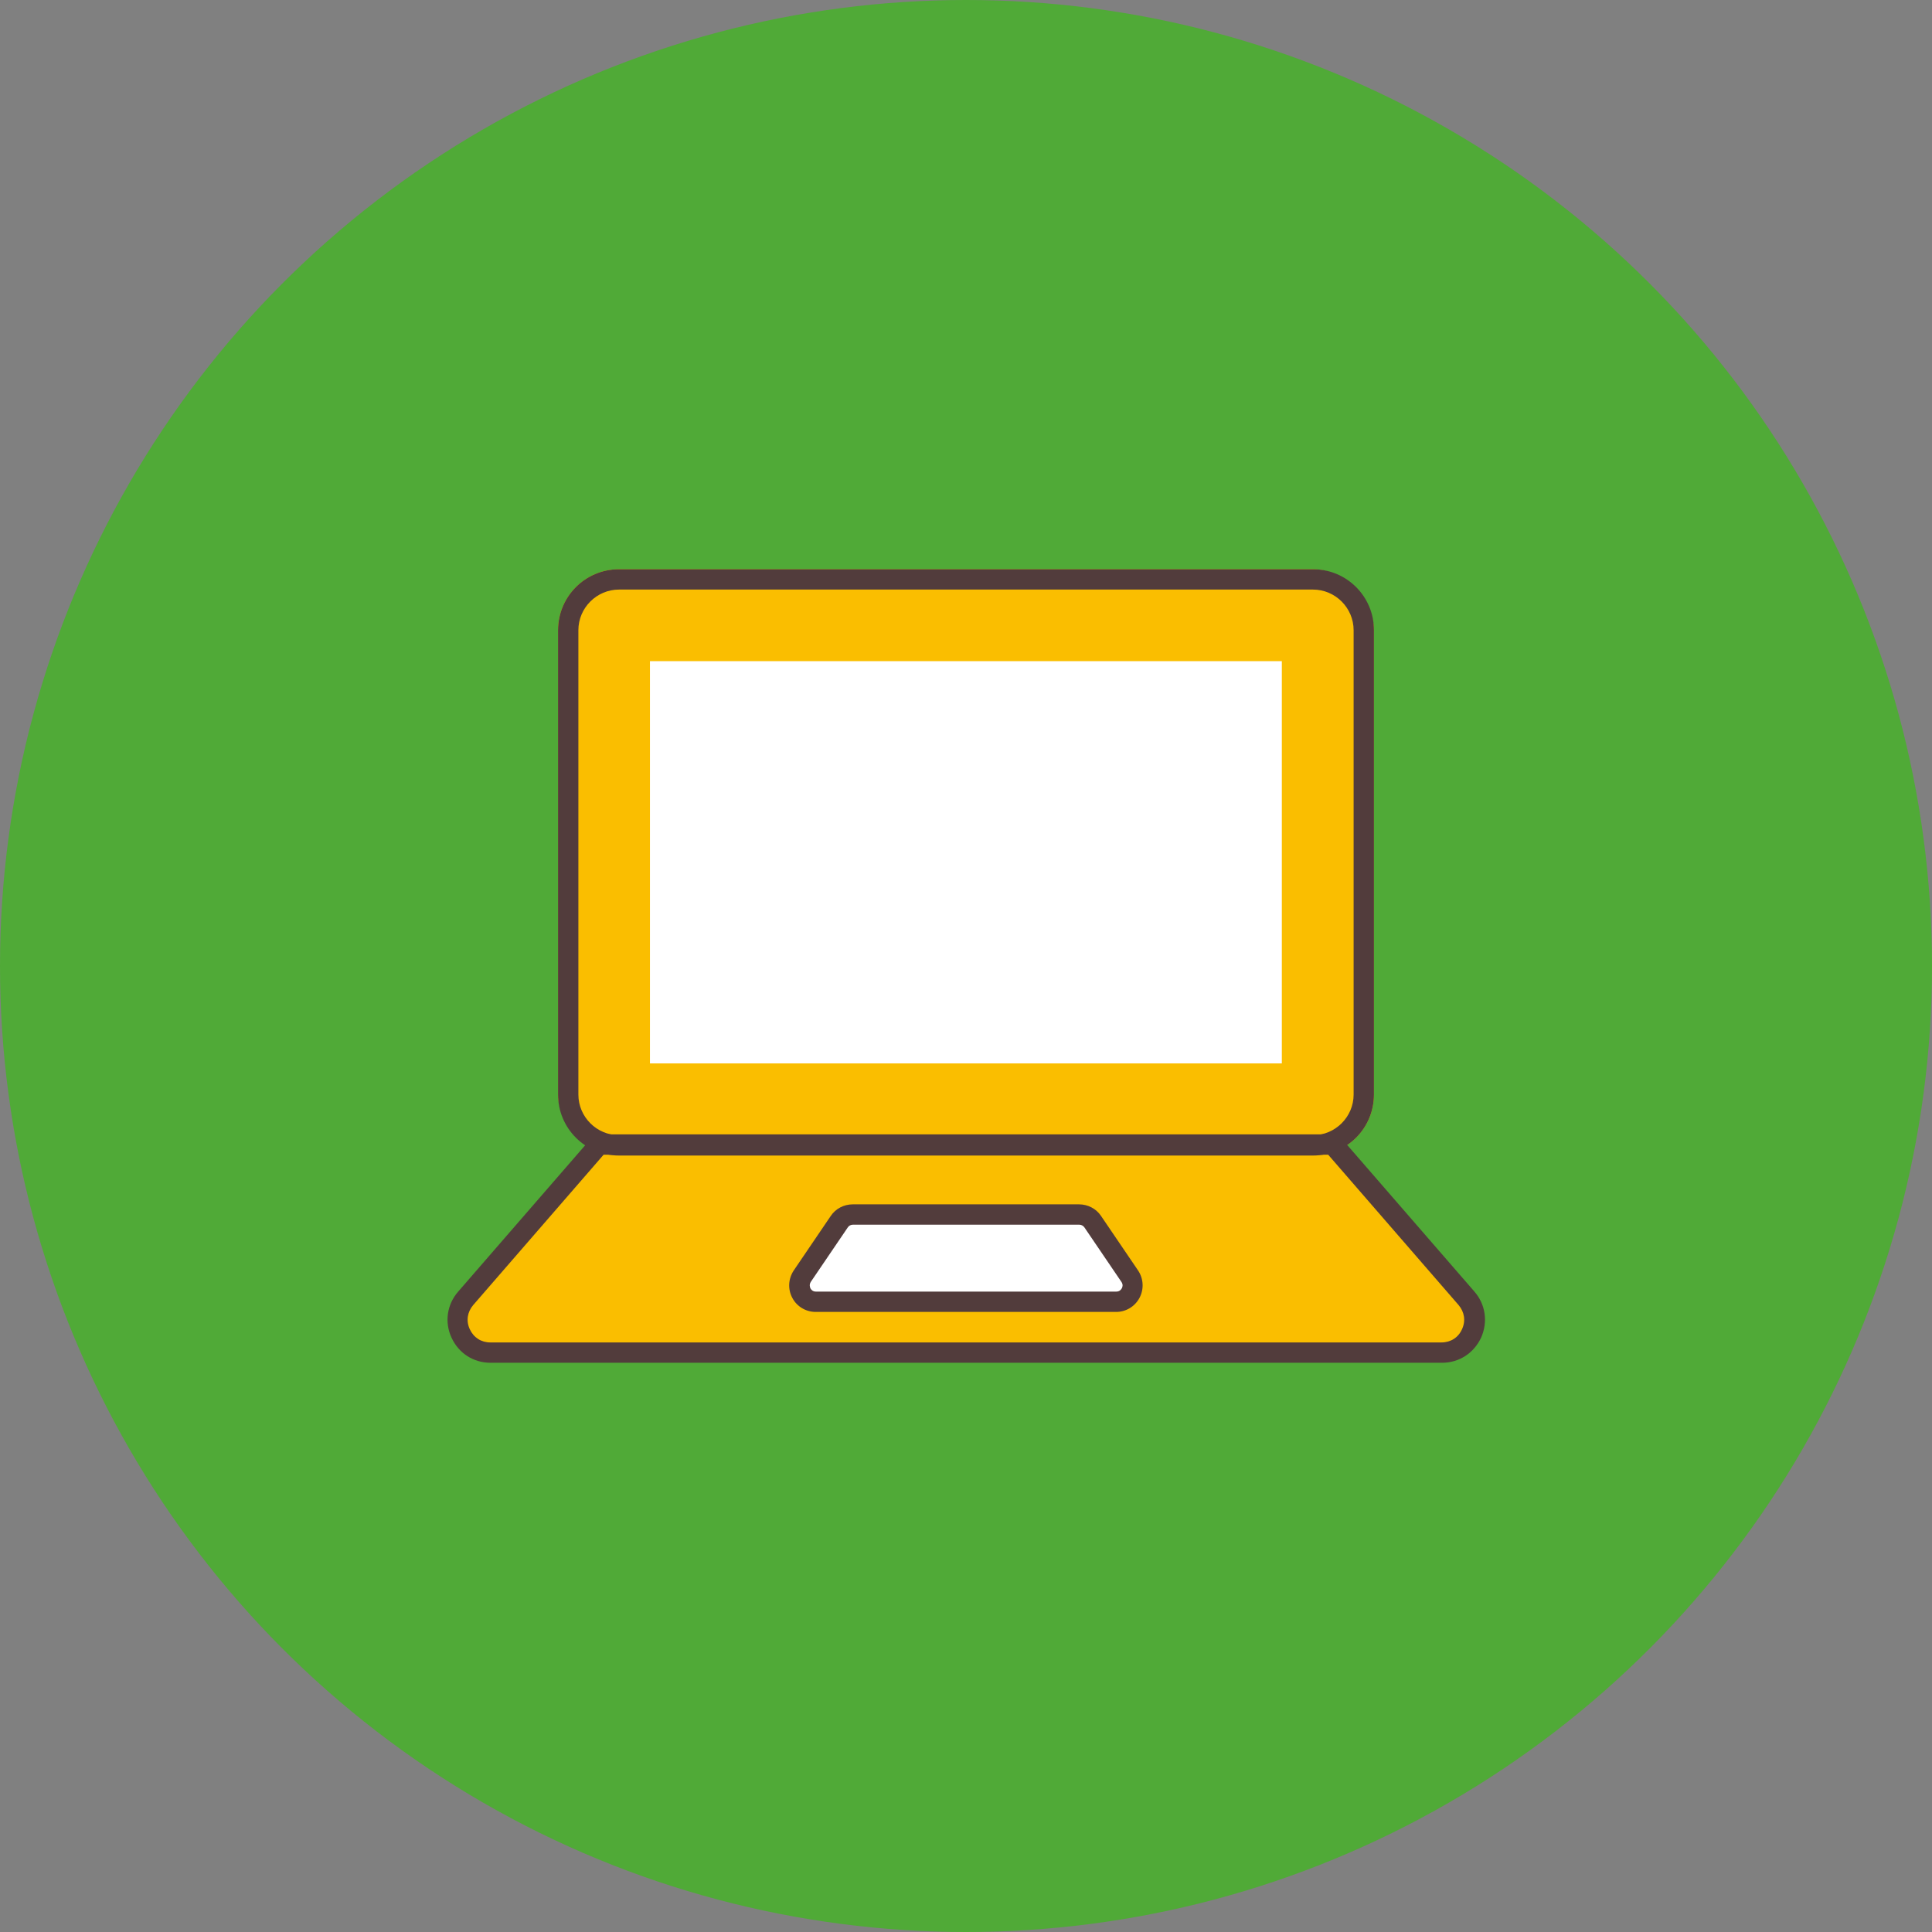 <?xml version="1.0" encoding="UTF-8"?><svg id="_レイヤー_2" xmlns="http://www.w3.org/2000/svg" viewBox="0 0 95 95"><rect x="0" y="0" width="95" height="95" fill="#808080" stroke="none"/><defs><style>.cls-1{fill:#523c3c;}.cls-2{fill:#fff;}.cls-3{fill:#fabe00;}.cls-4{fill:#50aa37;}</style></defs><g id="_レイヤー_1-2"><circle class="cls-4" cx="47.5" cy="47.5" r="47.5"/><rect class="cls-3" x="27.44" y="27.99" width="40.12" height="28.83" rx="3" ry="3"/><path class="cls-3" d="M70.88,66.51H24.12c-1.38,0-2.12-1.62-1.22-2.67l6.56-7.57h36.09l6.56,7.57c.91,1.04.16,2.67-1.22,2.67Z"/><path class="cls-1" d="M70.88,67.01H24.12c-.84,0-1.57-.47-1.92-1.24-.35-.76-.22-1.63.33-2.26l6.56-7.56c.09-.11.23-.17.38-.17h36.09c.14,0,.28.06.38.17l6.56,7.56c.55.63.67,1.5.33,2.26-.35.76-1.08,1.24-1.92,1.24ZM29.68,56.78l-6.41,7.39c-.29.34-.36.78-.17,1.19.19.41.56.65,1.01.65h46.77c.45,0,.83-.24,1.01-.65.19-.41.12-.85-.17-1.19l-6.41-7.39H29.68Z"/><path class="cls-2" d="M54.88,64.01h-14.77c-.65,0-1.03-.72-.67-1.26l1.82-2.68c.15-.22.4-.35.67-.35h11.13c.27,0,.52.13.67.35l1.82,2.68c.36.54-.02,1.26-.67,1.26Z"/><path class="cls-1" d="M54.88,64.51h-14.77c-.49,0-.93-.27-1.15-.69-.23-.43-.2-.94.07-1.35l1.82-2.68c.24-.36.65-.57,1.08-.57h11.13c.43,0,.84.21,1.08.57l1.82,2.68c.27.4.3.92.07,1.35-.23.43-.67.69-1.15.69ZM41.94,60.22c-.1,0-.2.05-.25.13l-1.82,2.68c-.09.14-.04.27-.02.32.03.05.1.16.27.16h14.77c.17,0,.24-.11.27-.16.03-.05.08-.18-.02-.32l-1.82-2.68c-.06-.08-.15-.13-.25-.13h-11.13Z"/><path class="cls-1" d="M64.56,28.99c1.1,0,2,.9,2,2v22.83c0,1.1-.9,2-2,2H30.44c-1.1,0-2-.9-2-2v-22.83c0-1.1.9-2,2-2h34.12M64.56,27.99H30.44c-1.66,0-3,1.34-3,3v22.83c0,1.66,1.34,3,3,3h34.12c1.66,0,3-1.34,3-3v-22.83c0-1.66-1.34-3-3-3h0Z"/><rect class="cls-2" x="31.96" y="32.51" width="31.07" height="19.78"/></g></svg>